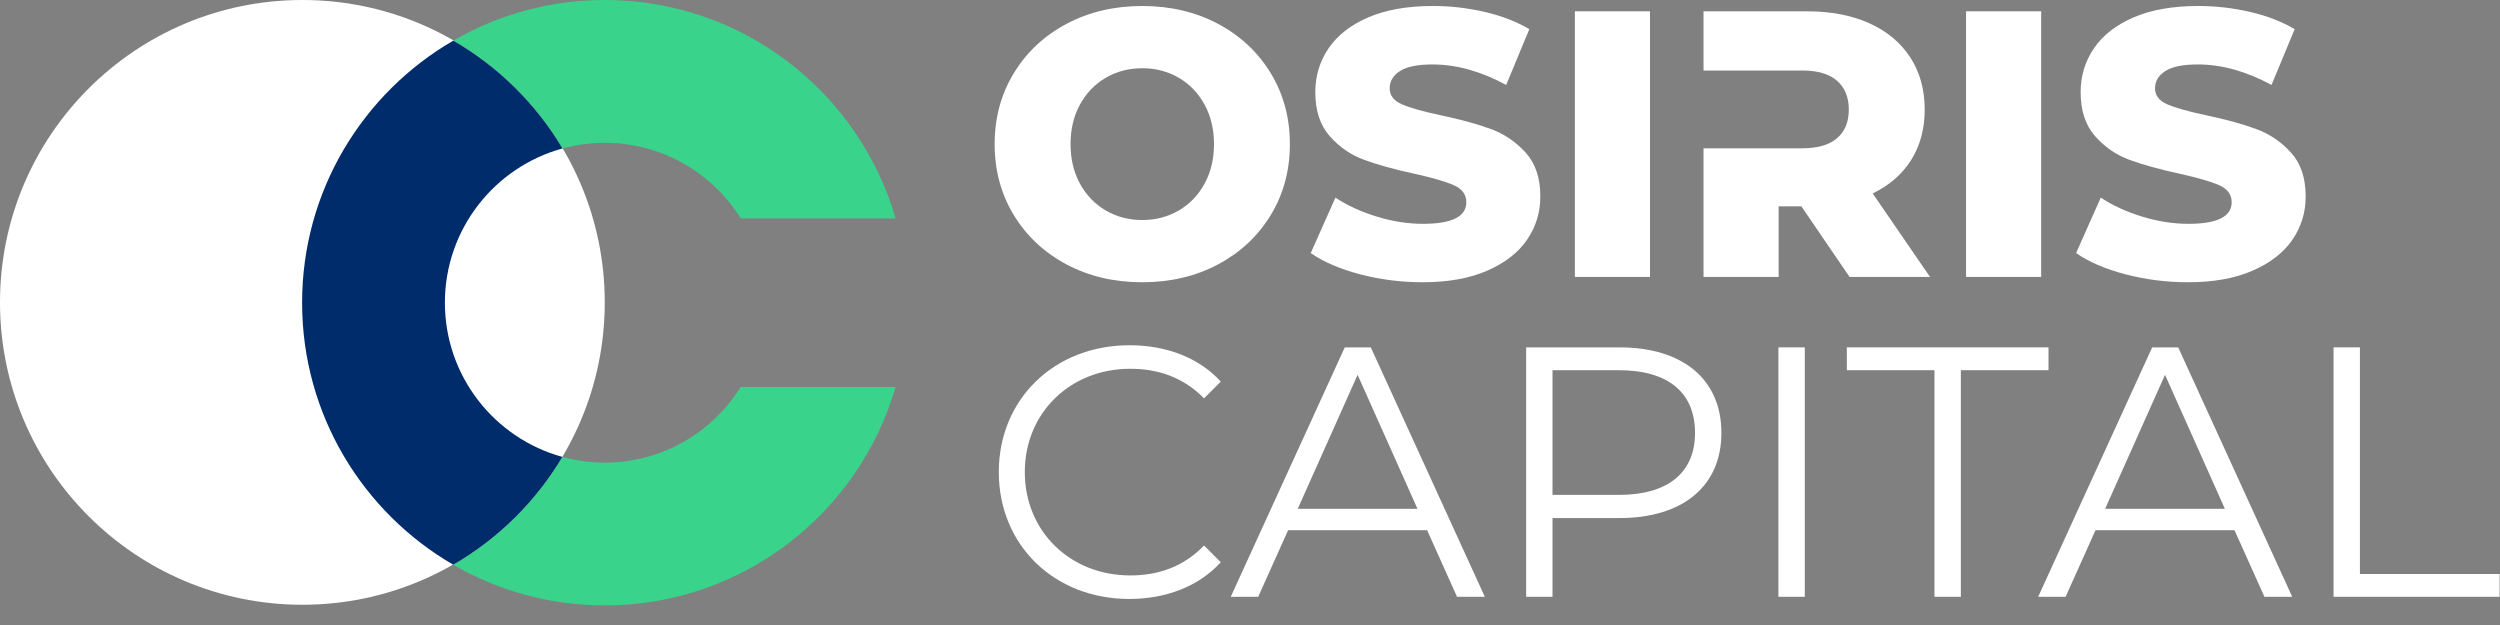 <?xml version="1.0" encoding="UTF-8"?>
<svg width="100px" height="25px" viewBox="0 0 100 25" version="1.1" xmlns="http://www.w3.org/2000/svg" xmlns:xlink="http://www.w3.org/1999/xlink">
    <rect x="0" y="0" width="100" height="25" fill="#808080" stroke="none"/>
    <title>Logo/Neg</title>
    <g id="Logo/Neg" stroke="none" stroke-width="1" fill="none" fill-rule="evenodd">
        <g id="Woordmerk" transform="translate(39.786, 0.24)" fill="#FFFFFF">
            <g id="Capital" transform="translate(0.166, 13.57)" fill-rule="nonzero">
                <polygon id="L" points="53.39 10.062 60.032 10.062 60.032 9.15 54.445 9.15 54.445 0.085 53.39 0.085"></polygon>
                <path d="M50.625,10.062 L51.737,10.062 L47.176,0.085 L46.135,0.085 L41.575,10.062 L42.672,10.062 L43.869,7.397 L49.428,7.397 L50.625,10.062 Z M44.254,6.542 L46.649,1.183 L49.043,6.542 L44.254,6.542 Z" id="A"></path>
                <polygon id="T" points="37.427 10.062 38.482 10.062 38.482 0.998 41.988 0.998 41.988 0.085 33.921 0.085 33.921 0.998 37.427 0.998"></polygon>
                <rect id="I" x="31.185" y="0.085" width="1.055" height="9.977"></rect>
                <path d="M24.828,0.085 L21.094,0.085 L21.094,10.062 L22.148,10.062 L22.148,6.912 L24.828,6.912 C27.365,6.912 28.904,5.63 28.904,3.506 C28.904,1.368 27.365,0.085 24.828,0.085 Z M24.799,5.986 L22.148,5.986 L22.148,0.998 L24.799,0.998 C26.795,0.998 27.849,1.91 27.849,3.506 C27.849,5.074 26.795,5.986 24.799,5.986 Z" id="P"></path>
                <path d="M18.329,10.062 L19.441,10.062 L14.88,0.085 L13.839,0.085 L9.278,10.062 L10.376,10.062 L11.573,7.397 L17.132,7.397 L18.329,10.062 Z M11.958,6.542 L14.352,1.183 L16.747,6.542 L11.958,6.542 Z" id="A1"></path>
                <path d="M5.216,10.148 C6.684,10.148 7.996,9.649 8.879,8.68 L8.21,8.01 C7.397,8.851 6.399,9.207 5.259,9.207 C2.851,9.207 1.04,7.44 1.04,5.074 C1.04,2.708 2.851,0.941 5.259,0.941 C6.399,0.941 7.397,1.297 8.21,2.124 L8.879,1.454 C7.996,0.485 6.684,0 5.231,0 C2.223,0 0,2.152 0,5.074 C0,7.996 2.223,10.148 5.216,10.148 Z" id="C"></path>
            </g>
            <g id="Osiris">
                <g id="S" transform="translate(43.258, 0)" fill-rule="nonzero">
                    <path d="M4.478,11.05 C3.618,11.05 2.783,10.944 1.973,10.732 C1.164,10.519 0.506,10.236 0,9.882 L0.987,7.665 C1.462,7.979 2.014,8.232 2.641,8.424 C3.269,8.617 3.886,8.713 4.493,8.713 C5.647,8.713 6.223,8.424 6.223,7.848 C6.223,7.544 6.059,7.319 5.73,7.172 C5.401,7.025 4.872,6.871 4.144,6.709 C3.344,6.537 2.677,6.352 2.14,6.155 C1.604,5.958 1.144,5.642 0.759,5.206 C0.375,4.771 0.182,4.184 0.182,3.446 C0.182,2.798 0.359,2.214 0.714,1.692 C1.068,1.171 1.597,0.759 2.3,0.455 C3.003,0.152 3.866,0 4.888,0 C5.586,0 6.274,0.078 6.952,0.235 C7.63,0.392 8.227,0.622 8.743,0.926 L7.817,3.157 C6.805,2.611 5.824,2.338 4.872,2.338 C4.276,2.338 3.84,2.426 3.567,2.603 C3.294,2.78 3.157,3.01 3.157,3.294 C3.157,3.577 3.319,3.79 3.643,3.931 C3.967,4.073 4.488,4.22 5.207,4.372 C6.016,4.544 6.687,4.728 7.218,4.926 C7.749,5.123 8.21,5.437 8.599,5.867 C8.989,6.297 9.183,6.881 9.183,7.62 C9.183,8.257 9.006,8.834 8.652,9.35 C8.298,9.866 7.767,10.279 7.058,10.587 C6.35,10.896 5.49,11.05 4.478,11.05 Z" id="Path"></path>
                </g>
                <g id="I1" transform="translate(23.209, 0.212)" fill-rule="nonzero">
                    <rect id="Rectangle" x="0" y="0" width="3.005" height="10.625"></rect>
                </g>
                <g id="R" transform="translate(28.355, 0.212)">
                    <path d="M0,2.368 L0,0 L4.126,0 C5.088,0 5.922,0.159 6.631,0.478 C7.339,0.797 7.885,1.252 8.27,1.844 C8.655,2.436 8.847,3.132 8.847,3.931 C8.847,4.7 8.667,5.371 8.308,5.943 C7.949,6.514 7.435,6.962 6.767,7.286 L9.059,10.625 L5.841,10.625 L3.914,7.802 L3.005,7.802 L3.005,10.625 L0,10.625 L0,5.48 L3.944,5.48 C4.561,5.48 5.027,5.346 5.34,5.077 C5.654,4.809 5.811,4.427 5.811,3.931 C5.811,3.436 5.654,3.051 5.34,2.778 C5.027,2.505 4.561,2.368 3.944,2.368 L0,2.368 Z" id="Path"></path>
                </g>
                <g id="I2" transform="translate(38.856, 0.212)" fill-rule="nonzero">
                    <rect id="Rectangle" x="0" y="0" width="3.005" height="10.625"></rect>
                </g>
                <g id="S1" transform="translate(12.644, 0)" fill-rule="nonzero">
                    <path d="M4.478,11.05 C3.617,11.05 2.783,10.944 1.973,10.732 C1.164,10.519 0.506,10.236 0,9.882 L0.987,7.665 C1.462,7.979 2.014,8.232 2.641,8.424 C3.269,8.617 3.886,8.713 4.493,8.713 C5.647,8.713 6.223,8.424 6.223,7.848 C6.223,7.544 6.059,7.319 5.73,7.172 C5.401,7.025 4.872,6.871 4.144,6.709 C3.344,6.537 2.676,6.352 2.14,6.155 C1.604,5.958 1.143,5.642 0.759,5.206 C0.374,4.771 0.182,4.184 0.182,3.446 C0.182,2.798 0.359,2.214 0.713,1.692 C1.067,1.171 1.596,0.759 2.3,0.455 C3.003,0.152 3.866,0 4.887,0 C5.586,0 6.274,0.078 6.952,0.235 C7.63,0.392 8.227,0.622 8.743,0.926 L7.817,3.157 C6.805,2.611 5.824,2.338 4.872,2.338 C4.275,2.338 3.84,2.426 3.567,2.603 C3.294,2.78 3.157,3.01 3.157,3.294 C3.157,3.577 3.319,3.79 3.643,3.931 C3.967,4.073 4.488,4.22 5.206,4.372 C6.016,4.544 6.686,4.728 7.218,4.926 C7.749,5.123 8.209,5.437 8.599,5.867 C8.988,6.297 9.183,6.881 9.183,7.62 C9.183,8.257 9.006,8.834 8.652,9.35 C8.298,9.866 7.767,10.279 7.058,10.587 C6.35,10.896 5.49,11.05 4.478,11.05 Z" id="Path"></path>
                </g>
                <g id="O" fill-rule="nonzero">
                    <path d="M5.905,11.05 C4.781,11.05 3.772,10.813 2.876,10.337 C1.981,9.861 1.278,9.204 0.767,8.364 C0.255,7.524 0,6.578 0,5.525 C0,4.473 0.255,3.527 0.767,2.687 C1.278,1.847 1.981,1.189 2.876,0.713 C3.772,0.238 4.781,0 5.905,0 C7.028,0 8.038,0.238 8.933,0.713 C9.828,1.189 10.532,1.847 11.043,2.687 C11.554,3.527 11.809,4.473 11.809,5.525 C11.809,6.578 11.554,7.524 11.043,8.364 C10.532,9.204 9.828,9.861 8.933,10.337 C8.038,10.813 7.028,11.05 5.905,11.05 Z M5.905,8.561 C6.441,8.561 6.927,8.434 7.362,8.181 C7.797,7.928 8.141,7.572 8.394,7.111 C8.647,6.651 8.774,6.122 8.774,5.525 C8.774,4.928 8.647,4.399 8.394,3.939 C8.141,3.479 7.797,3.122 7.362,2.869 C6.927,2.616 6.441,2.489 5.905,2.489 C5.368,2.489 4.883,2.616 4.448,2.869 C4.012,3.122 3.668,3.479 3.415,3.939 C3.162,4.399 3.036,4.928 3.036,5.525 C3.036,6.122 3.162,6.651 3.415,7.111 C3.668,7.572 4.012,7.928 4.448,8.181 C4.883,8.434 5.368,8.561 5.905,8.561 Z" id="Shape"></path>
                </g>
            </g>
        </g>
        <g id="Beeldmerk">
            <circle id="Oval" fill="#FFFFFF" cx="12.095" cy="12.095" r="12.095"></circle>
            <g id="Group" transform="translate(18.131, 0)" fill="#3AD38C">
                <path d="M0,1.625 C1.783,0.592 3.853,0 6.061,0 C11.574,0 16.231,3.693 17.693,8.737 L11.497,8.737 C10.368,6.921 8.354,5.712 6.061,5.712 C5.475,5.712 4.908,5.79 4.368,5.938 C3.307,4.153 1.8,2.665 0,1.625 Z" id="Path"></path>
            </g>
            <g id="Group" transform="translate(12.084, 1.625)" fill="#002C6C">
                <path d="M6.048,20.966 C2.433,18.87 0,14.958 0,10.483 C0,6.007 2.433,2.096 6.048,0 C7.847,1.039 9.355,2.528 10.416,4.313 C7.706,5.055 5.712,7.538 5.712,10.483 C5.712,13.428 7.706,15.911 10.416,16.653 C9.355,18.438 7.847,19.927 6.048,20.966 Z" id="Path"></path>
            </g>
            <g id="Group" transform="translate(18.131, 15.479)" fill="#3AD38C">
                <path d="M4.368,2.799 C4.908,2.947 5.475,3.026 6.061,3.026 C8.354,3.026 10.368,1.816 11.497,0 L17.693,0 C16.231,5.045 11.574,8.737 6.061,8.737 C3.853,8.737 1.783,8.146 0,7.112 C1.8,6.073 3.307,4.584 4.368,2.799 Z" id="Path"></path>
            </g>
        </g>
    </g>
</svg>
